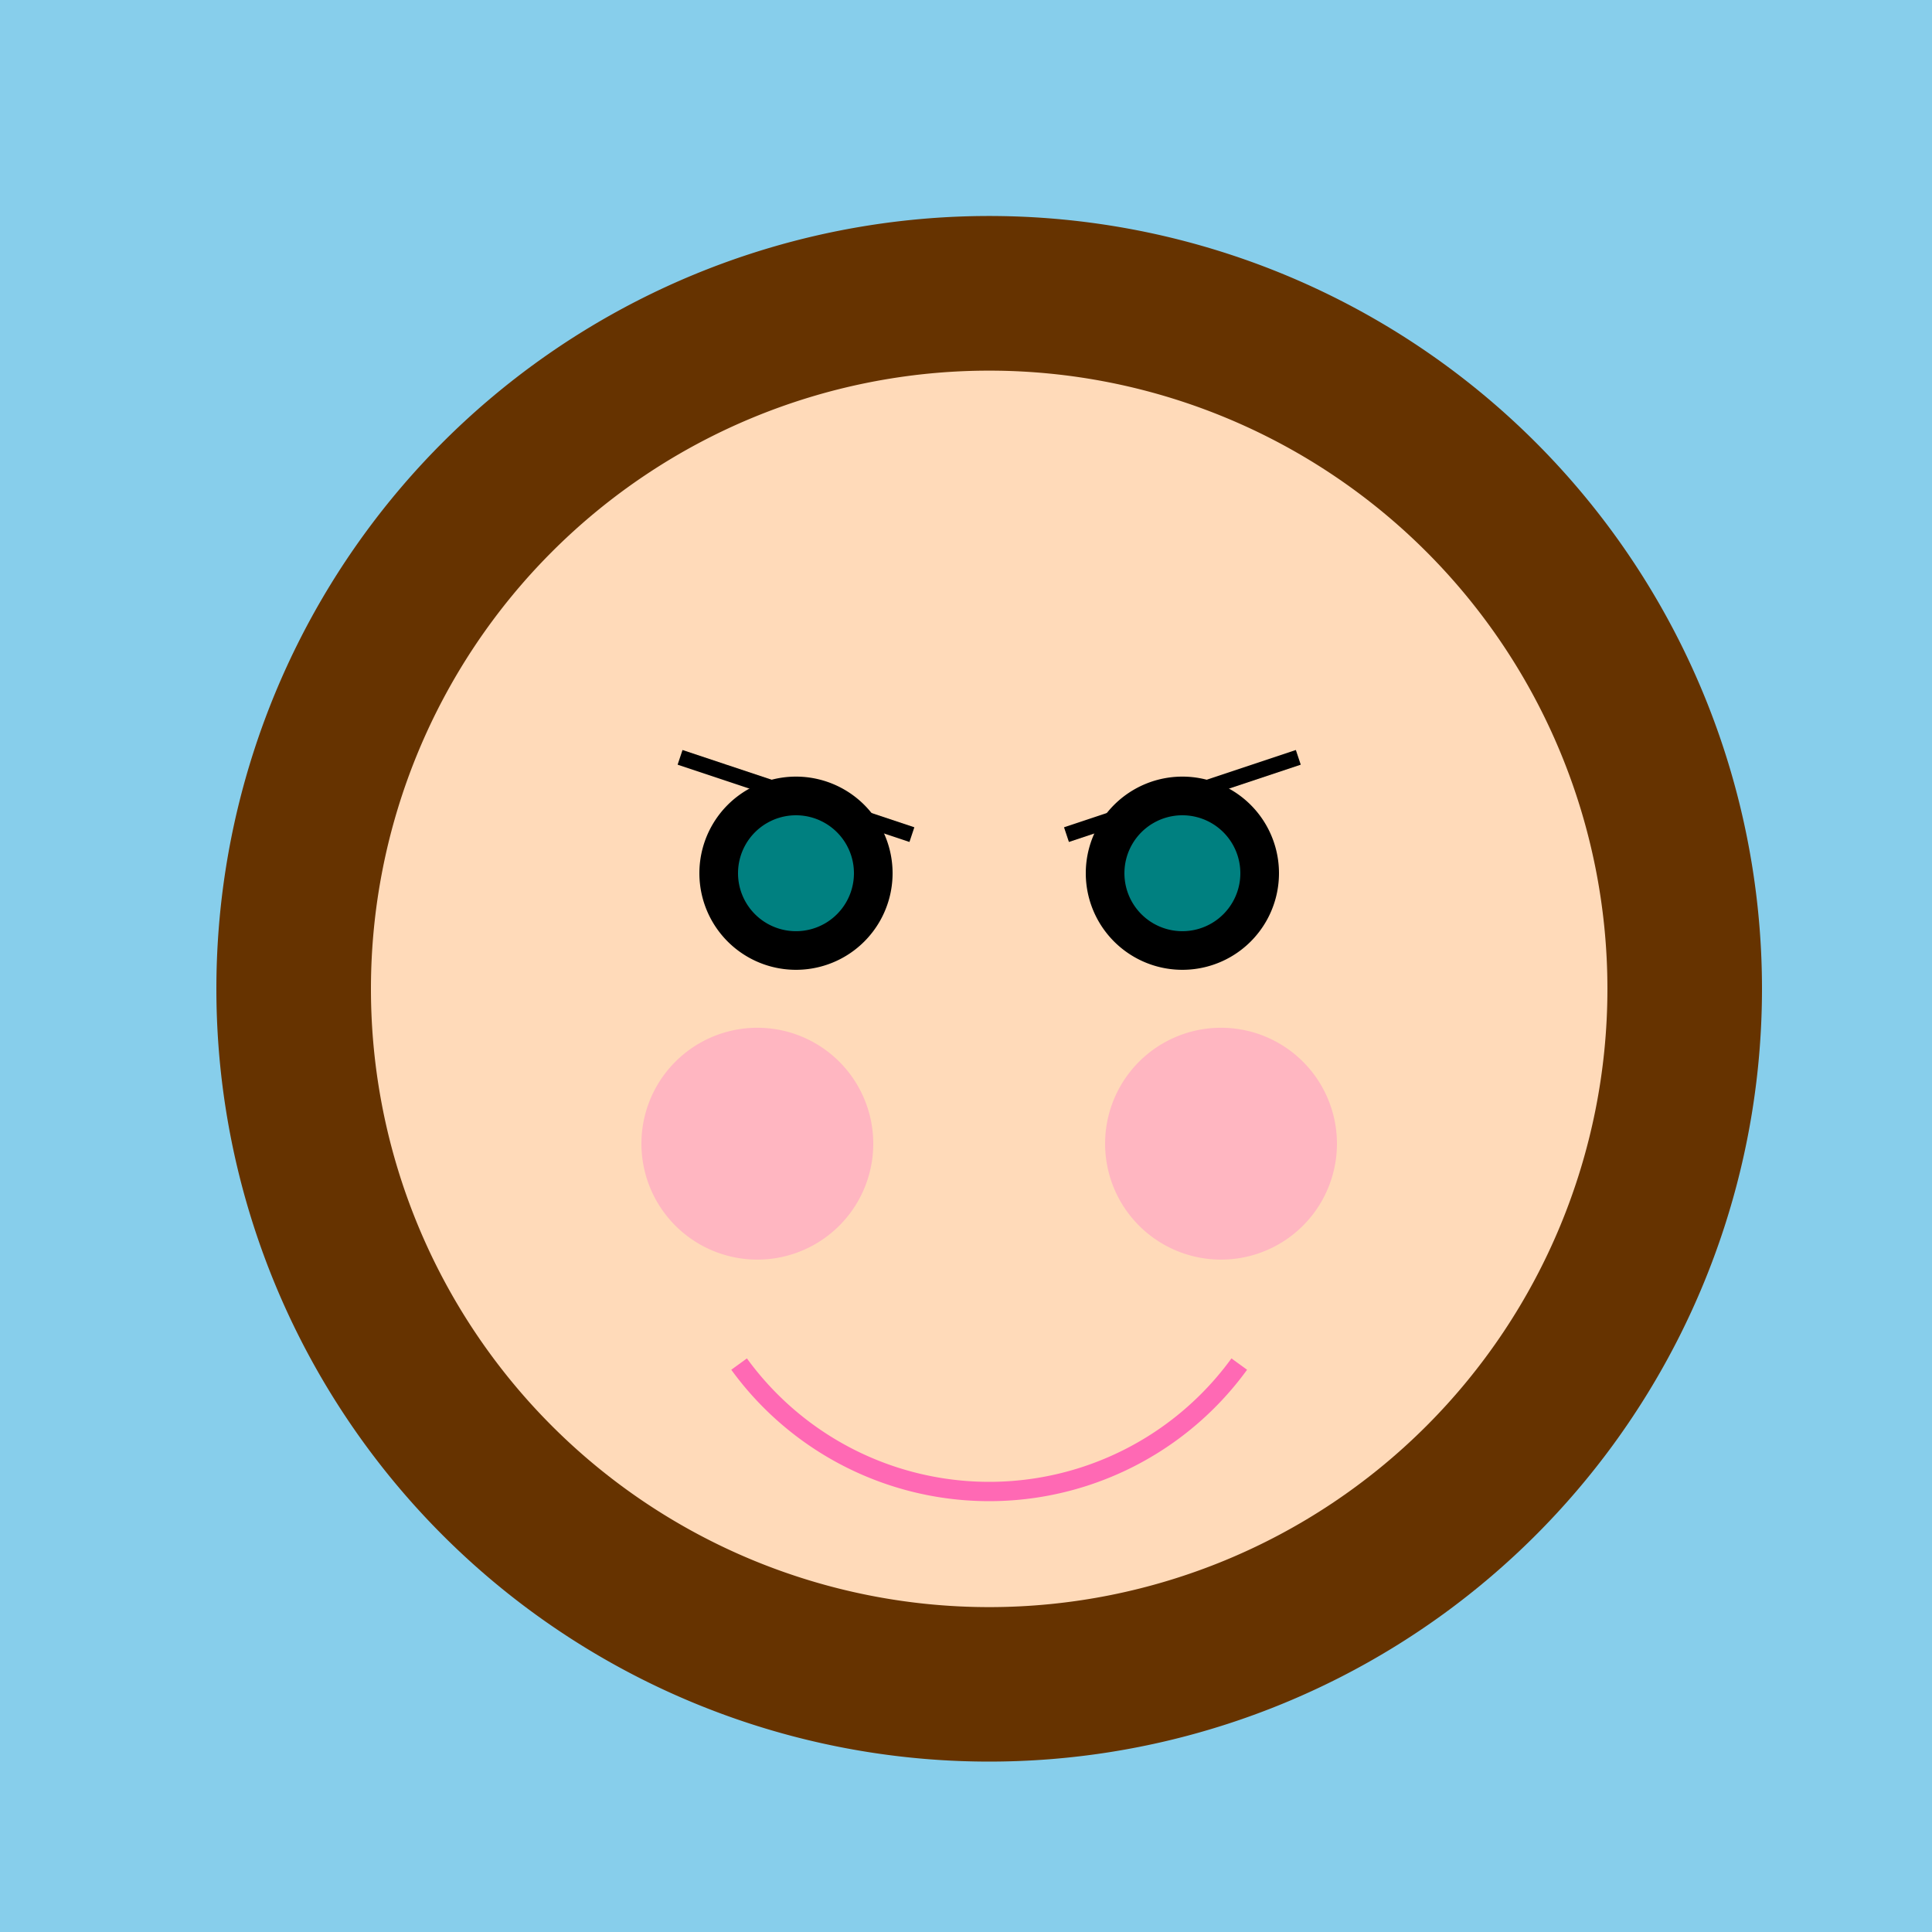 <!--

Generated by DrawGPT.
Free, open source, AI generated images in SVG, PNG, and HTML Canvas format.
https://drawgpt.ai

Created: 2023-09-26T23:42:34.234Z
Link: https://drawgpt.ai/prompt/71963/

-->
<svg xmlns="http://www.w3.org/2000/svg" xmlns:xlink="http://www.w3.org/1999/xlink" width="500" height="500"><defs/><g><rect fill="#87CEEB" stroke="none" x="0" y="0" width="512" height="512"/><path fill="#663300" stroke="none" paint-order="stroke fill markers" d=" M 456 256 A 200 200 0 1 1 456 255.8"/><path fill="#FFDAB9" stroke="none" paint-order="stroke fill markers" d=" M 416 256 A 160 160 0 1 1 416 255.84"/><path fill="#000000" stroke="none" paint-order="stroke fill markers" d=" M 231 226 A 25 25 0 1 1 231 225.975"/><path fill="#000000" stroke="none" paint-order="stroke fill markers" d=" M 331 226 A 25 25 0 1 1 331 225.975"/><path fill="#008080" stroke="none" paint-order="stroke fill markers" d=" M 221 226 A 15 15 0 1 1 221 225.985"/><path fill="#008080" stroke="none" paint-order="stroke fill markers" d=" M 321 226 A 15 15 0 1 1 321 225.985"/><path fill="none" stroke="#FF69B4" paint-order="fill stroke markers" d=" M 320.721 353.023 A 80 80 0 0 1 191.279 353.023" stroke-miterlimit="10" stroke-width="5" stroke-dasharray=""/><path fill="#FFB6C1" stroke="none" paint-order="stroke fill markers" d=" M 226 296 A 30 30 0 1 1 226 295.97"/><path fill="#FFB6C1" stroke="none" paint-order="stroke fill markers" d=" M 346 296 A 30 30 0 1 1 346 295.97"/><path fill="#FFDAB9" stroke="none" paint-order="stroke fill markers" d=" M 256 261 L 236 286 L 276 286 Z"/><path fill="none" stroke="#000000" paint-order="fill stroke markers" d=" M 176 196 L 236 216" stroke-miterlimit="10" stroke-width="4" stroke-dasharray=""/><path fill="none" stroke="#000000" paint-order="fill stroke markers" d=" M 336 196 L 276 216" stroke-miterlimit="10" stroke-width="4" stroke-dasharray=""/></g></svg>